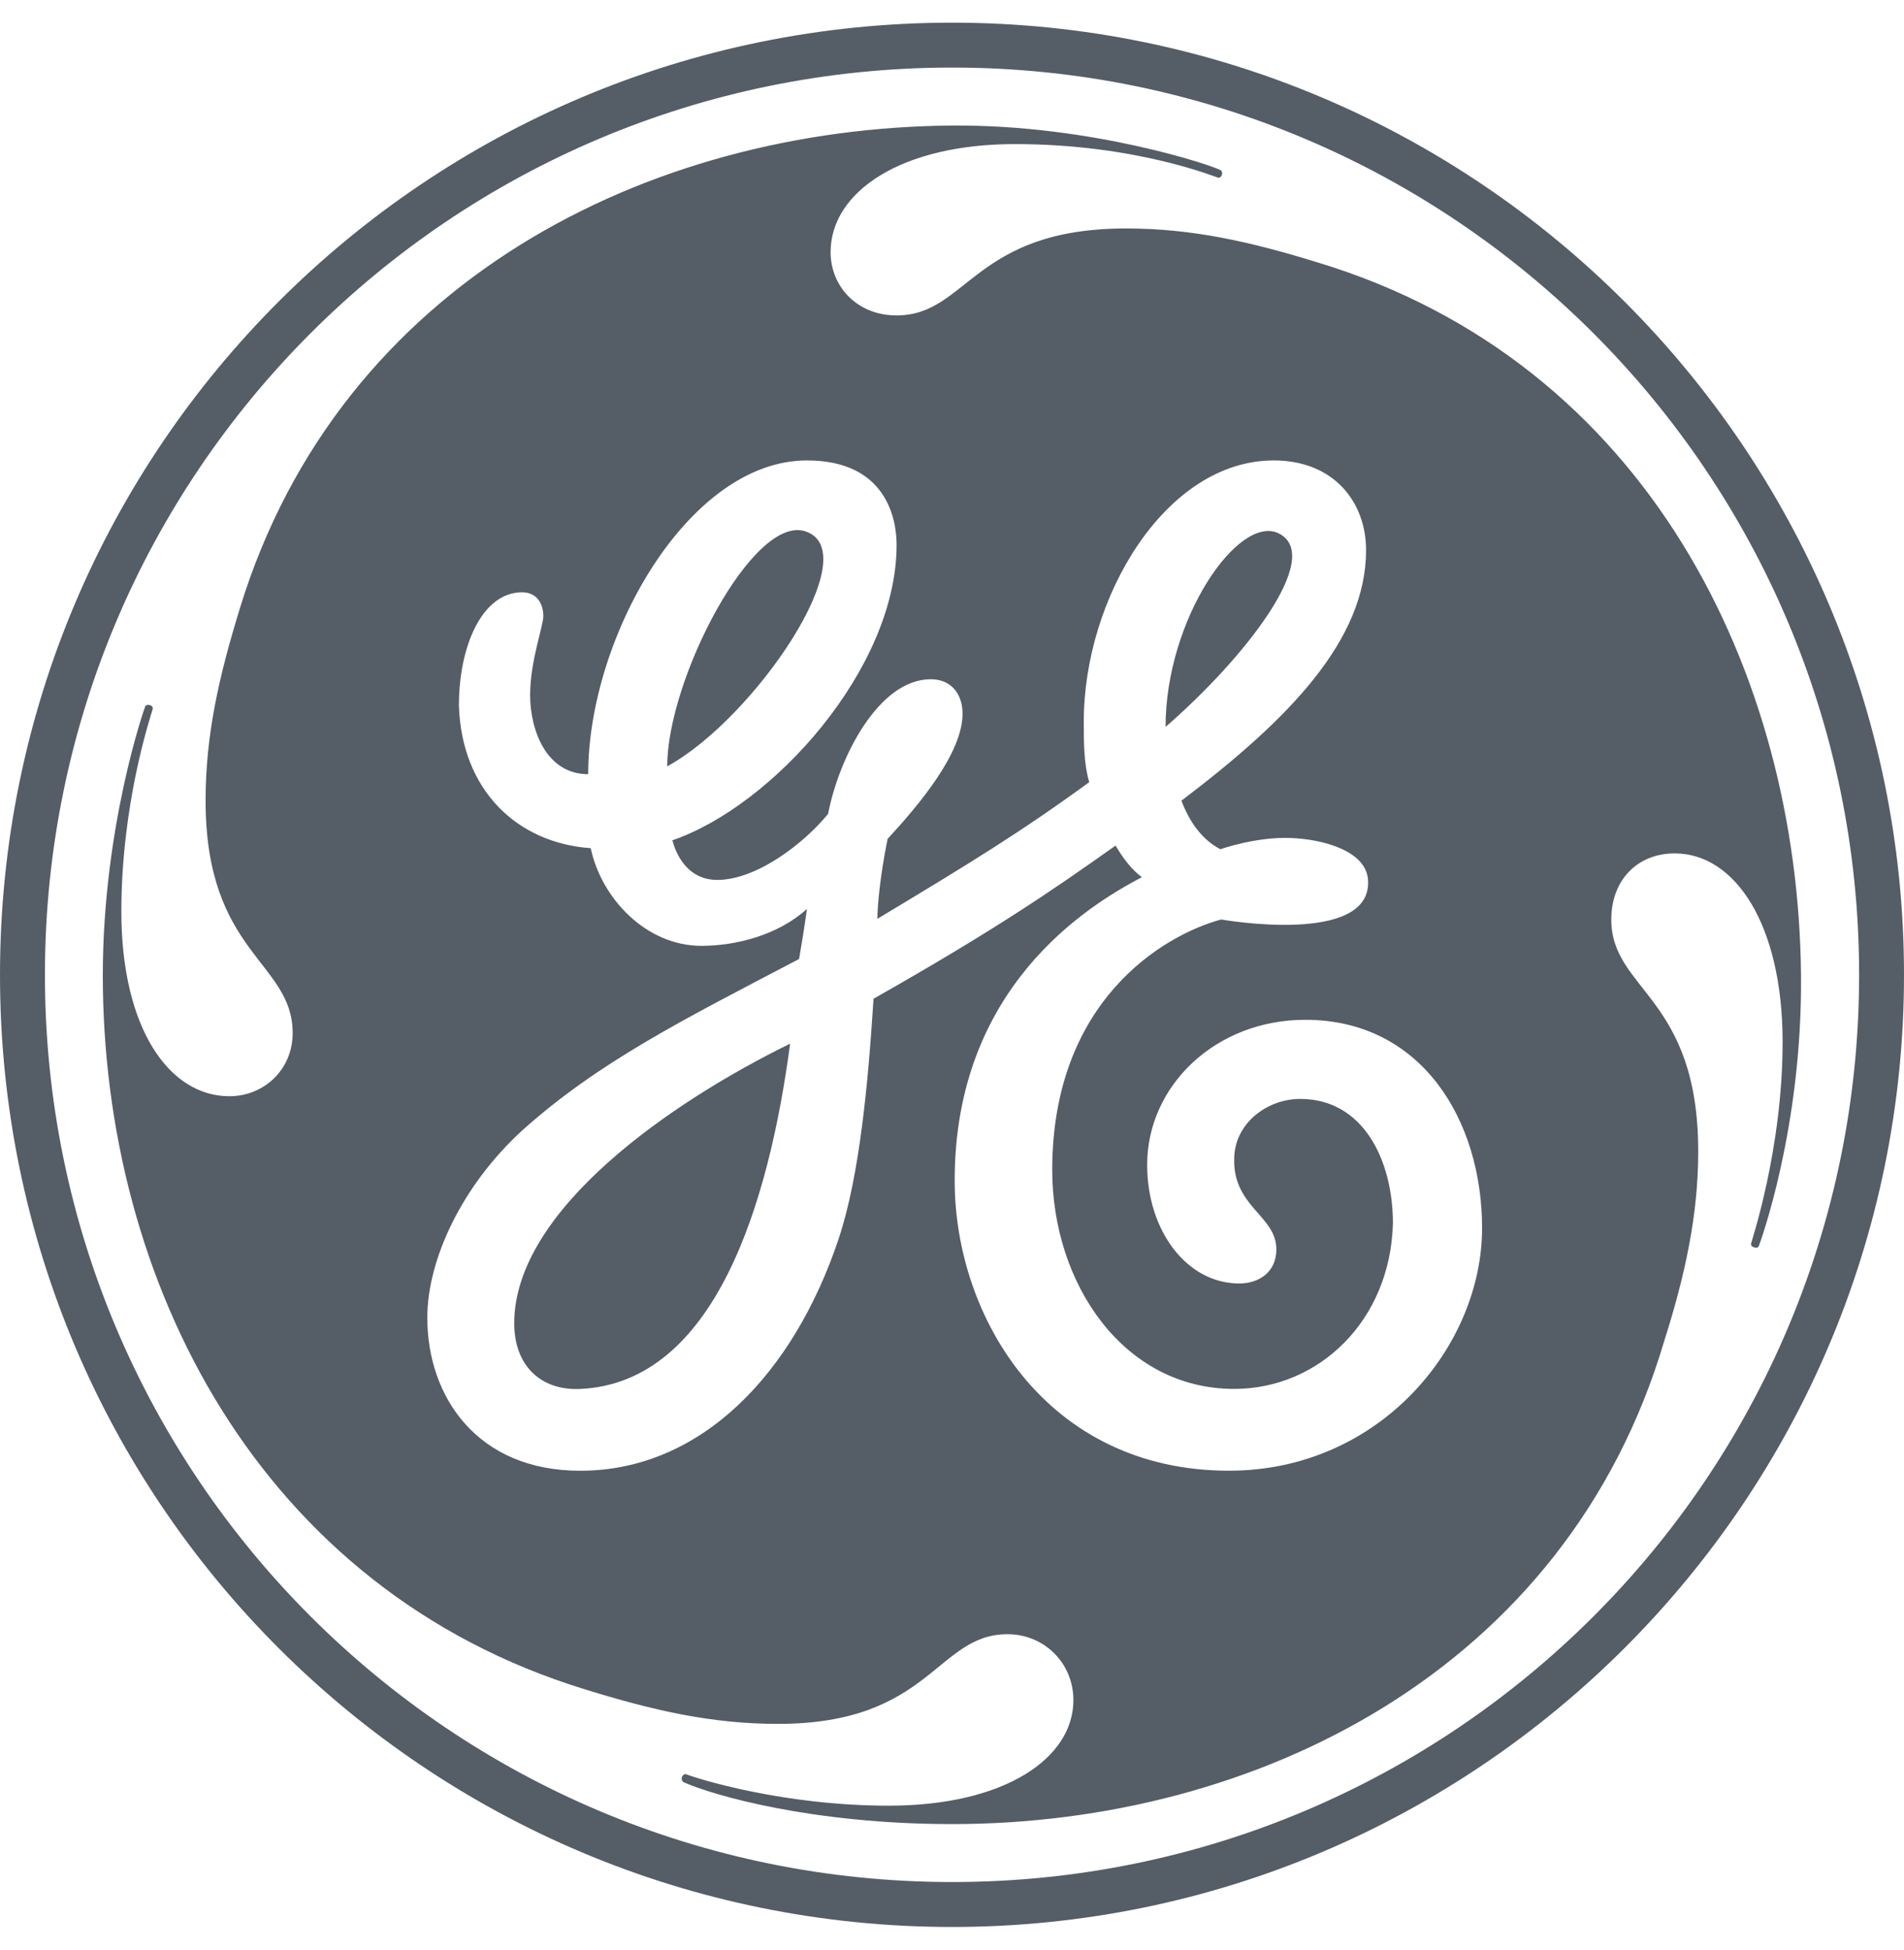 <svg xmlns="http://www.w3.org/2000/svg" fill="none" viewBox="0 0 42 43" height="43" width="42">
<path fill="#555D67" d="M25.711 16.032C25.711 13.644 27.327 11.328 28.209 11.765C29.215 12.269 27.456 14.518 25.711 16.032ZM14.718 16.902C14.718 14.982 16.612 11.334 17.769 11.72C19.137 12.176 16.636 15.856 14.718 16.902ZM12.797 30.634C11.926 30.673 11.343 30.116 11.343 29.186C11.343 26.687 14.811 24.3 17.429 23.019C16.965 26.507 15.786 30.499 12.797 30.634ZM28.793 22.492C26.816 22.492 25.305 23.946 25.305 25.691C25.305 27.145 26.179 28.308 27.339 28.308C27.749 28.308 28.155 28.074 28.155 27.555C28.155 26.795 27.153 26.612 27.228 25.481C27.279 24.736 27.981 24.237 28.679 24.237C30.074 24.237 30.726 25.589 30.726 26.983C30.669 29.137 29.084 30.633 27.225 30.633C24.781 30.633 23.211 28.308 23.211 25.806C23.211 22.081 25.655 20.627 26.936 20.28C26.948 20.28 30.28 20.873 30.177 19.403C30.129 18.757 29.168 18.509 28.473 18.482C27.701 18.452 26.921 18.73 26.921 18.73C26.517 18.524 26.235 18.122 26.061 17.659C28.447 15.854 30.134 14.111 30.134 12.132C30.134 11.086 29.434 10.155 28.096 10.155C25.711 10.155 23.907 13.18 23.907 15.914C23.907 16.378 23.907 16.845 24.027 17.251C22.514 18.355 21.388 19.043 19.354 20.265C19.354 20.01 19.407 19.353 19.579 18.503C20.276 17.746 21.233 16.612 21.233 15.738C21.233 15.332 21.003 14.981 20.533 14.981C19.371 14.981 18.501 16.728 18.267 17.95C17.744 18.593 16.696 19.407 15.822 19.407C15.125 19.407 14.891 18.767 14.832 18.533C17.043 17.776 19.778 14.751 19.778 12.017C19.778 11.436 19.545 10.155 17.8 10.155C15.183 10.155 12.975 14.054 12.975 17.075C12.041 17.075 11.694 16.088 11.694 15.331C11.694 14.574 11.985 13.82 11.985 13.586C11.985 13.352 11.868 13.063 11.517 13.063C10.647 13.063 10.123 14.226 10.123 15.564C10.183 17.426 11.403 18.593 13.031 18.707C13.264 19.813 14.252 20.861 15.472 20.861C16.23 20.861 17.16 20.627 17.8 20.047C17.744 20.453 17.687 20.804 17.627 21.151C15.066 22.492 13.204 23.422 11.517 24.934C10.183 26.157 9.426 27.785 9.426 29.063C9.426 30.81 10.53 32.438 12.798 32.438C15.472 32.438 17.511 30.287 18.501 27.318C18.964 25.924 19.15 23.892 19.269 22.028C21.942 20.513 23.211 19.641 24.608 18.65C24.782 18.941 24.957 19.173 25.188 19.347C23.967 19.987 21.059 21.791 21.059 26.037C21.059 29.062 23.093 32.437 27.11 32.437C30.425 32.437 32.693 29.702 32.693 27.083C32.692 24.701 31.354 22.492 28.793 22.492ZM38.795 27.489C38.787 27.507 38.754 27.531 38.688 27.509C38.637 27.491 38.625 27.467 38.625 27.434C38.628 27.401 39.328 25.331 39.322 22.958C39.316 20.393 38.276 18.822 36.941 18.822C36.124 18.822 35.543 19.406 35.543 20.28C35.543 21.851 37.461 21.968 37.461 25.399C37.461 26.794 37.171 28.132 36.708 29.585C34.553 36.856 27.689 40.231 21.003 40.231C17.918 40.231 15.727 39.597 15.075 39.305C15.049 39.289 15.024 39.239 15.045 39.187C15.06 39.149 15.105 39.119 15.132 39.131C15.396 39.233 17.277 39.825 19.605 39.825C22.164 39.825 23.678 38.778 23.678 37.497C23.678 36.683 23.037 36.043 22.224 36.043C20.653 36.043 20.534 38.021 17.161 38.021C15.707 38.021 14.427 37.73 12.915 37.263C5.7 35.053 2.265 28.249 2.268 21.502C2.271 18.214 3.193 15.595 3.207 15.571C3.219 15.554 3.261 15.535 3.311 15.554C3.363 15.571 3.374 15.613 3.371 15.629C3.288 15.901 2.677 17.777 2.677 20.105C2.677 22.667 3.723 24.178 5.061 24.178C5.816 24.178 6.456 23.597 6.456 22.783C6.456 21.21 4.535 21.036 4.535 17.662C4.535 16.207 4.828 14.927 5.292 13.415C7.503 6.202 14.311 2.821 21.001 2.769C24.11 2.745 26.829 3.676 26.934 3.759C26.952 3.774 26.97 3.814 26.952 3.861C26.927 3.917 26.891 3.923 26.874 3.92C26.841 3.917 25.072 3.178 22.395 3.178C19.893 3.175 18.322 4.223 18.322 5.562C18.322 6.317 18.906 6.957 19.776 6.957C21.347 6.957 21.464 5.039 24.839 5.039C26.289 5.039 27.571 5.326 29.082 5.793C36.356 8.003 39.665 14.867 39.728 21.501C39.762 24.898 38.805 27.467 38.795 27.489ZM21.002 1.49C9.949 1.49 0.991 10.445 0.991 21.501C0.991 32.556 9.949 41.509 21.002 41.509C32.055 41.509 41.01 32.554 41.01 21.501C41.01 10.448 32.052 1.49 21.002 1.49ZM21.002 42.5C9.425 42.5 0 33.135 0 21.502C0 9.869 9.425 0.5 21.002 0.5C32.578 0.5 42 9.922 42 21.502C42 33.082 32.575 42.5 21.002 42.5Z"></path>
</svg>
